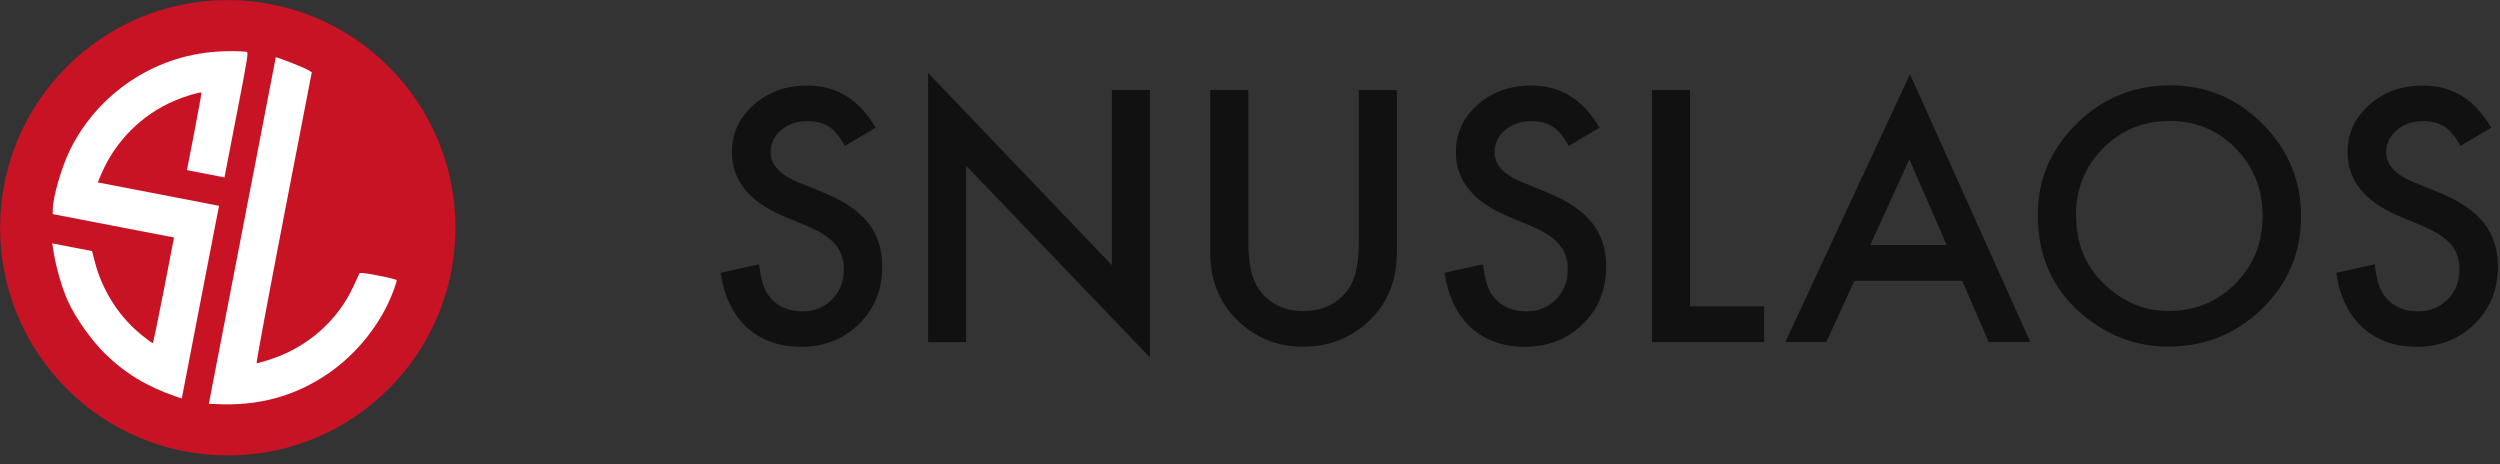 <svg width="280" height="52" viewBox="0 0 280 52" fill="none" xmlns="http://www.w3.org/2000/svg">
<rect x="0" y="0" width="280" height="52" fill="#333333" stroke="none"/>
<g clip-path="url(#clip0_1_5)">
<path d="M25.51 51.01C39.593 51.01 51.01 39.593 51.01 25.51C51.01 11.427 39.593 0.01 25.51 0.01C11.427 0.01 0.01 11.427 0.01 25.51C0.01 39.593 11.427 51.01 25.51 51.01Z" fill="#C81325"/>
<path d="M30.17 40.29C29.43 40.52 28.8 40.7 28.74 40.69C28.67 40.68 30.04 33.34 31.77 24.38L34.92 8.1L34.6 7.89C34.43 7.78 33.82 7.51 33.25 7.28C32.69 7.05 31.94 6.76 31.57 6.63L30.89 6.41L27.14 25.82L23.39 45.22L24.03 45.25C28.9 45.52 33.02 44.4 36.81 41.8C40.03 39.57 42.69 36.22 44.04 32.64C44.28 32.01 44.45 31.44 44.43 31.38C44.4 31.31 43.47 31.07 42.35 30.86C40.86 30.57 40.3 30.51 40.25 30.63C40.2 30.73 39.91 31.36 39.6 32.04C37.82 35.95 34.34 38.98 30.15 40.29H30.17Z" fill="white"/>
<path d="M27.6 5.8C26.82 5.71 25.43 5.7 24.19 5.79C17.25 6.28 11.02 10.44 7.88 16.71C6.9 18.68 5.91 22.09 5.91 23.51V23.98L12.7 25.29L19.49 26.6L18.34 32.53C17.71 35.79 17.15 38.46 17.11 38.45C17.07 38.44 16.6 38.11 16.1 37.71C13.46 35.68 11.48 32.64 10.62 29.32L10.31 28.12L8.08 27.69L5.85 27.26L6.03 28.37C6.29 29.98 6.96 32.32 7.62 33.75C8.42 35.54 10.2 38.06 11.68 39.53C14 41.81 16.42 43.28 19.7 44.41L20.36 44.63L22.44 33.85L24.53 23.05L17.74 21.74L10.95 20.43L11.33 19.53C12.88 15.84 15.9 12.8 19.61 11.26C20.74 10.77 22.3 10.31 22.56 10.36C22.59 10.36 22.24 12.33 21.78 14.71L20.94 19.05L23.04 19.46L25.14 19.87L26.5 12.85C27.78 6.25 27.84 5.83 27.61 5.8H27.6Z" fill="white"/>
<path d="M98.08 14.29L94.63 16.34C93.98 15.22 93.37 14.49 92.78 14.15C92.17 13.76 91.38 13.57 90.42 13.57C89.24 13.57 88.26 13.91 87.48 14.58C86.7 15.24 86.31 16.07 86.31 17.07C86.31 18.45 87.33 19.56 89.38 20.4L92.19 21.55C94.48 22.48 96.16 23.61 97.22 24.94C98.28 26.27 98.81 27.91 98.81 29.85C98.81 32.45 97.94 34.59 96.21 36.28C94.47 37.99 92.31 38.84 89.72 38.84C87.27 38.84 85.25 38.12 83.65 36.67C82.08 35.22 81.1 33.18 80.71 30.55L85.02 29.6C85.21 31.26 85.56 32.4 86.04 33.04C86.92 34.26 88.2 34.87 89.88 34.87C91.21 34.87 92.31 34.43 93.19 33.54C94.07 32.65 94.51 31.52 94.51 30.16C94.51 29.61 94.43 29.11 94.28 28.65C94.13 28.19 93.89 27.77 93.57 27.39C93.25 27.01 92.83 26.65 92.32 26.31C91.81 25.98 91.2 25.66 90.49 25.35L87.77 24.22C83.91 22.59 81.98 20.2 81.98 17.06C81.98 14.94 82.79 13.17 84.41 11.74C86.03 10.3 88.05 9.58 90.46 9.58C93.71 9.58 96.25 11.16 98.08 14.33V14.29Z" fill="#111111"/>
<path d="M103.95 38.31V8.17L124.53 29.7V10.09H128.79V40.03L108.21 18.56V38.32H103.95V38.31Z" fill="#111111"/>
<path d="M139.81 10.09V27.09C139.81 29.51 140.21 31.29 141 32.41C142.18 34.03 143.85 34.84 145.99 34.84C148.13 34.84 149.82 34.03 151 32.41C151.79 31.33 152.19 29.55 152.19 27.09V10.09H156.45V28.26C156.45 31.23 155.52 33.68 153.67 35.61C151.59 37.75 149.03 38.83 145.99 38.83C142.95 38.83 140.4 37.76 138.33 35.61C136.48 33.69 135.55 31.24 135.55 28.26V10.09H139.81Z" fill="#111111"/>
<path d="M179.16 14.29L175.71 16.34C175.06 15.22 174.45 14.49 173.86 14.15C173.25 13.76 172.46 13.57 171.5 13.57C170.32 13.57 169.34 13.91 168.56 14.58C167.78 15.24 167.39 16.07 167.39 17.07C167.39 18.45 168.41 19.56 170.46 20.4L173.27 21.55C175.56 22.48 177.24 23.61 178.3 24.94C179.36 26.27 179.89 27.91 179.89 29.85C179.89 32.45 179.02 34.59 177.29 36.28C175.55 37.99 173.38 38.84 170.8 38.84C168.35 38.84 166.33 38.12 164.73 36.67C163.16 35.22 162.18 33.18 161.79 30.55L166.1 29.6C166.29 31.26 166.64 32.4 167.12 33.04C168 34.26 169.28 34.87 170.96 34.87C172.29 34.87 173.39 34.43 174.27 33.54C175.15 32.65 175.59 31.52 175.59 30.16C175.59 29.61 175.51 29.11 175.36 28.65C175.21 28.19 174.97 27.77 174.65 27.39C174.33 27.01 173.91 26.65 173.4 26.31C172.89 25.98 172.28 25.66 171.57 25.35L168.85 24.22C164.99 22.59 163.06 20.2 163.06 17.06C163.06 14.94 163.87 13.17 165.49 11.74C167.11 10.3 169.13 9.58 171.54 9.58C174.79 9.58 177.33 11.16 179.16 14.33V14.29Z" fill="#111111"/>
<path d="M189.28 10.09V34.31H197.58V38.31H185.02V10.09H189.28Z" fill="#111111"/>
<path d="M219.77 31.45H207.69L204.55 38.3H199.96L213.92 8.31L227.39 38.3H222.73L219.77 31.45ZM218.03 27.45L213.85 17.85L209.46 27.45H218.03Z" fill="#111111"/>
<path d="M228.23 24.07C228.23 20.1 229.69 16.69 232.6 13.84C235.5 10.99 238.98 9.56 243.05 9.56C247.12 9.56 250.52 11 253.39 13.87C256.28 16.75 257.72 20.2 257.72 24.23C257.72 28.26 256.27 31.73 253.37 34.56C250.46 37.4 246.94 38.82 242.83 38.82C239.19 38.82 235.92 37.56 233.02 35.04C229.83 32.25 228.23 28.59 228.23 24.07ZM232.52 24.12C232.52 27.24 233.57 29.8 235.66 31.81C237.74 33.82 240.15 34.83 242.88 34.83C245.84 34.83 248.34 33.81 250.37 31.76C252.41 29.69 253.42 27.17 253.42 24.19C253.42 21.21 252.41 18.66 250.4 16.62C248.4 14.57 245.93 13.55 242.98 13.55C240.03 13.55 237.56 14.57 235.54 16.62C233.52 18.64 232.51 21.14 232.51 24.11L232.52 24.12Z" fill="#111111"/>
<path d="M279.03 14.29L275.58 16.34C274.93 15.22 274.32 14.49 273.73 14.15C273.12 13.76 272.33 13.57 271.37 13.57C270.19 13.57 269.21 13.91 268.43 14.58C267.65 15.24 267.26 16.07 267.26 17.07C267.26 18.45 268.28 19.56 270.33 20.4L273.14 21.55C275.43 22.48 277.11 23.61 278.17 24.94C279.23 26.27 279.76 27.91 279.76 29.85C279.76 32.45 278.89 34.59 277.16 36.28C275.42 37.99 273.25 38.84 270.67 38.84C268.22 38.84 266.2 38.12 264.6 36.67C263.03 35.22 262.05 33.18 261.66 30.55L265.97 29.6C266.16 31.26 266.51 32.4 266.99 33.04C267.87 34.26 269.15 34.87 270.83 34.87C272.16 34.87 273.26 34.43 274.14 33.54C275.02 32.65 275.46 31.52 275.46 30.16C275.46 29.61 275.38 29.11 275.23 28.65C275.08 28.19 274.84 27.77 274.52 27.39C274.2 27.01 273.78 26.65 273.27 26.31C272.76 25.98 272.15 25.66 271.44 25.35L268.72 24.22C264.86 22.59 262.93 20.2 262.93 17.06C262.93 14.94 263.74 13.17 265.36 11.74C266.98 10.3 269 9.58 271.41 9.58C274.66 9.58 277.2 11.16 279.03 14.33V14.29Z" fill="#111111"/>
</g>
<defs>
<clipPath id="clip0_1_5">
<rect width="279.77" height="51.02" fill="white"/>
</clipPath>
</defs>
</svg>
